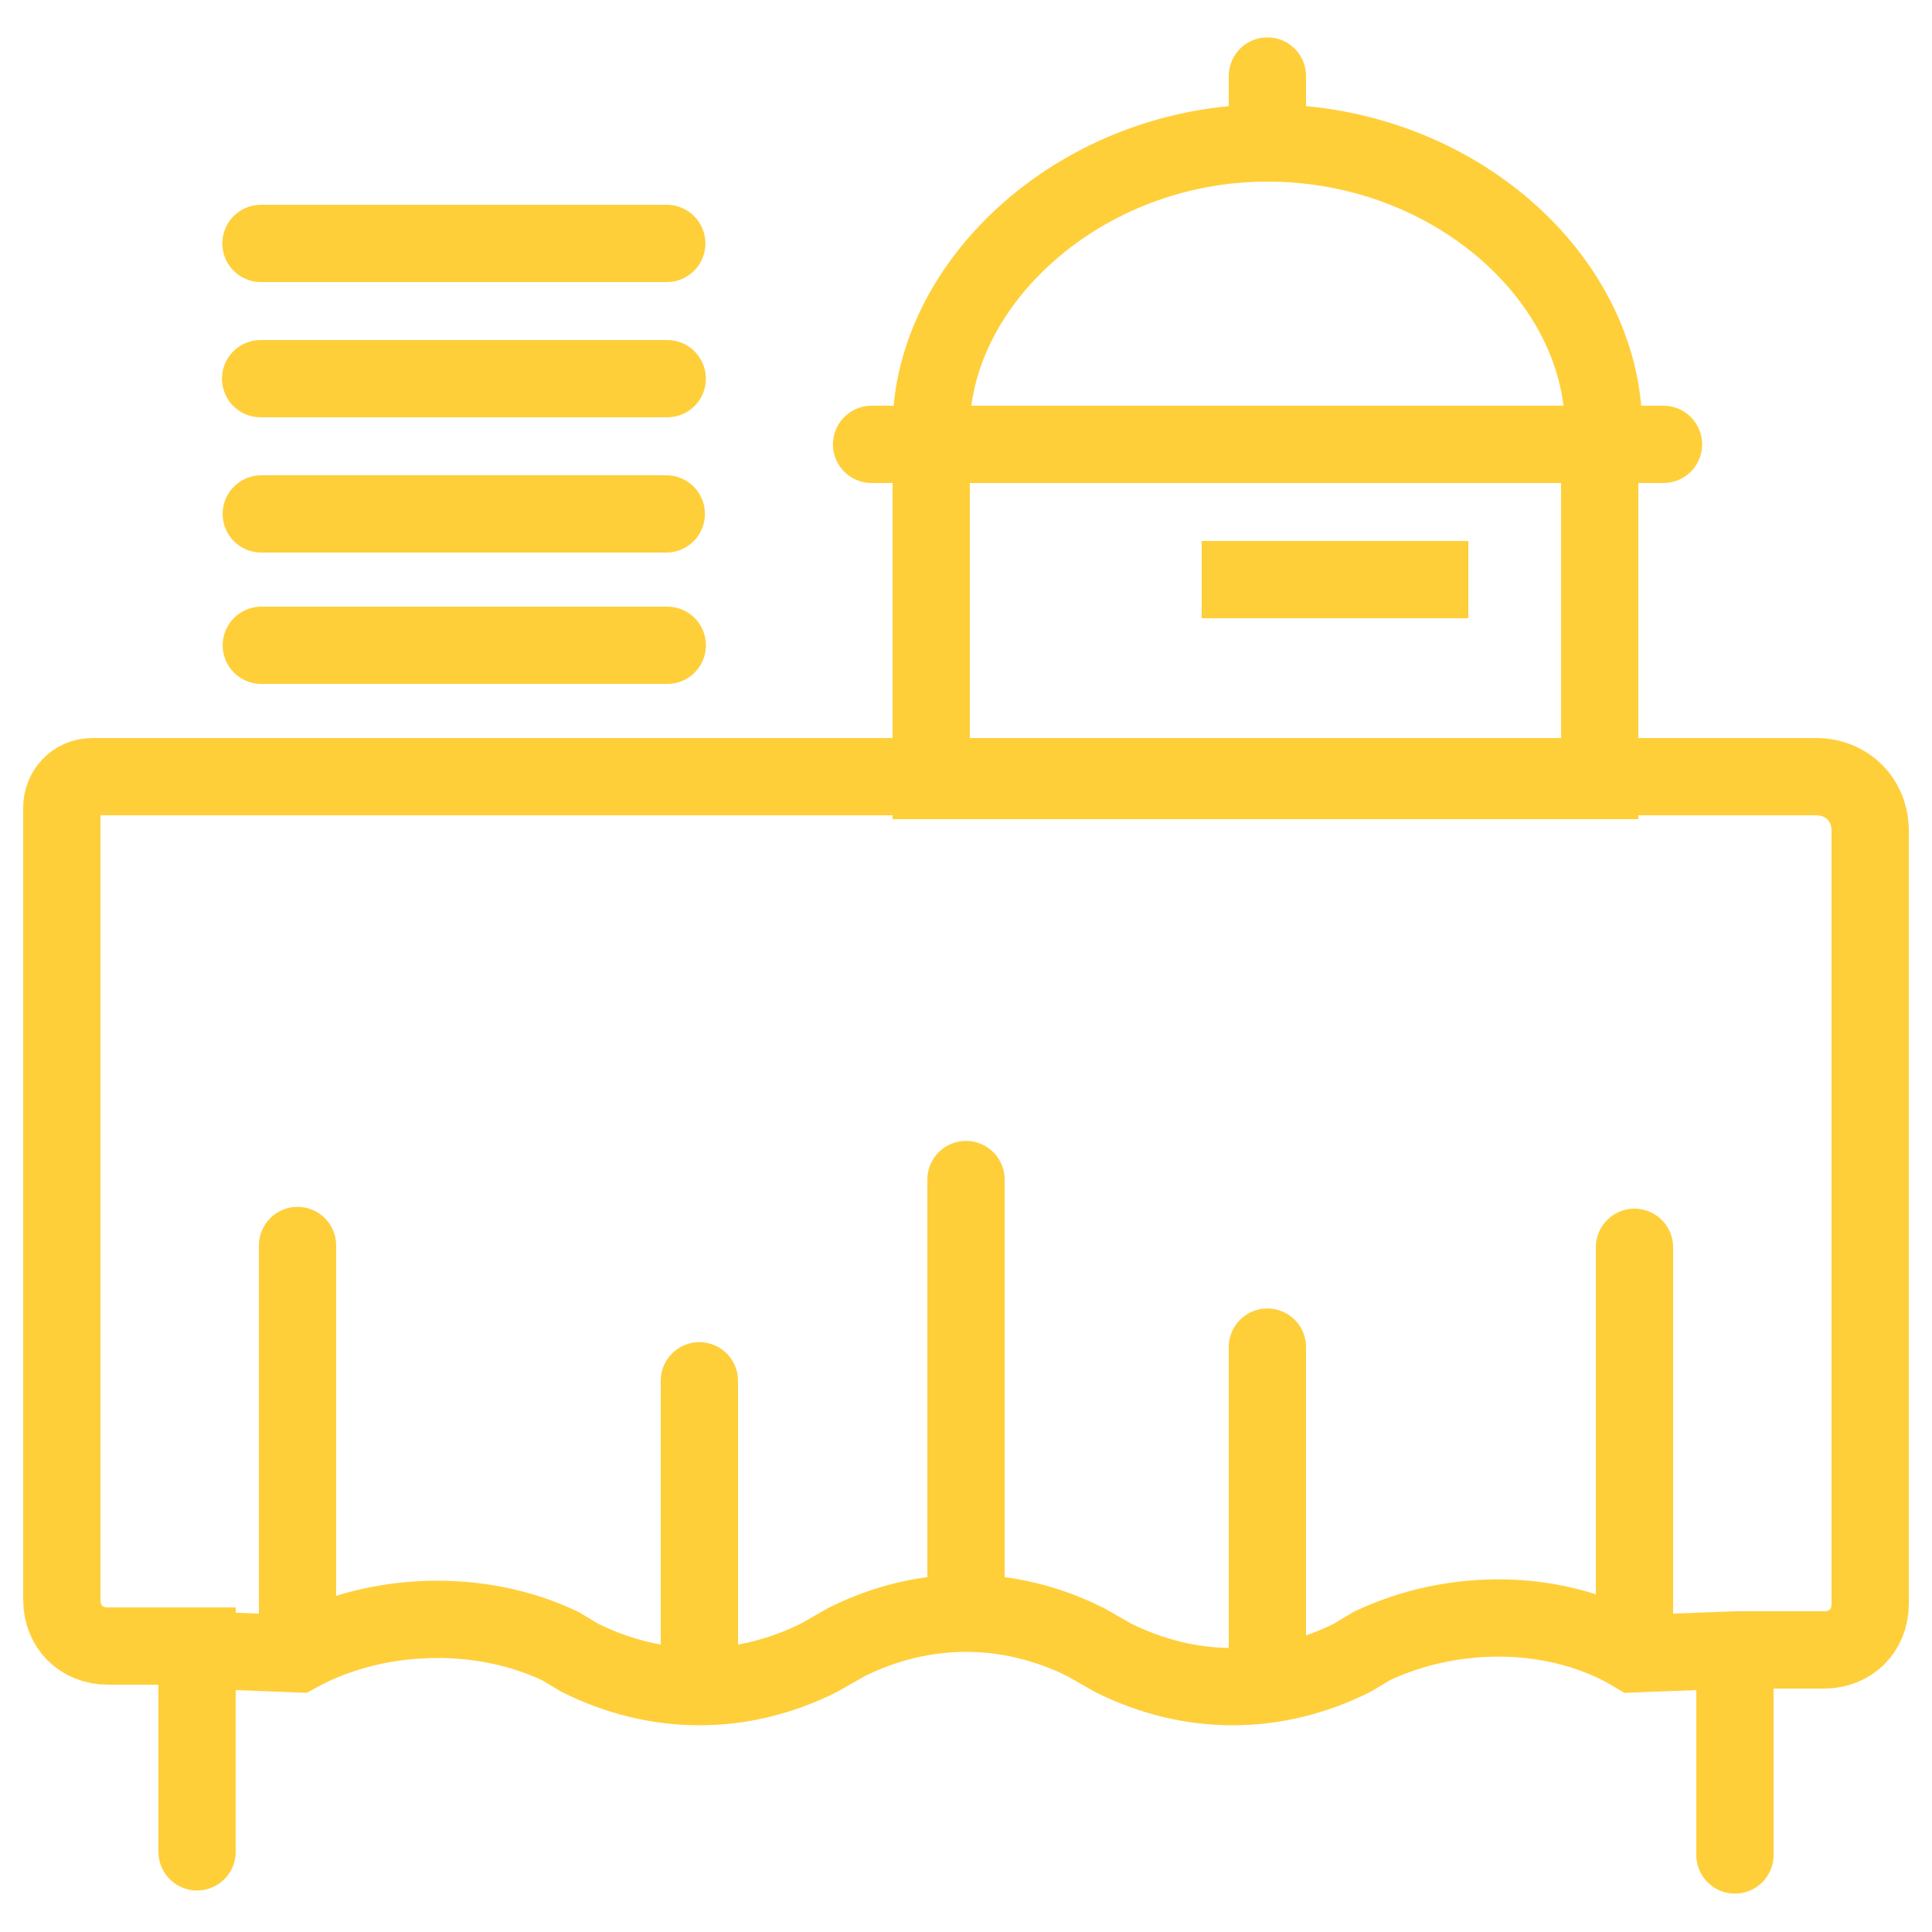 <?xml version="1.0" encoding="utf-8"?>
<!-- Generator: Adobe Illustrator 25.1.0, SVG Export Plug-In . SVG Version: 6.00 Build 0)  -->
<svg version="1.0" id="Layer_1" xmlns="http://www.w3.org/2000/svg" xmlns:xlink="http://www.w3.org/1999/xlink" x="0px" y="0px"
	 viewBox="0 0 50 50" style="enable-background:new 0 0 50 50;" xml:space="preserve">
<style type="text/css">
	.st0{display:none;}
	.st1{display:inline;}
	.st2{fill:#FFCF3A;}
	.st3{fill:none;stroke:#FFCF3A;stroke-width:2;stroke-miterlimit:10;}
</style>
<g id="Layer_1_1_" class="st0">
	<g class="st1">
		<g>
			<g>
				<path class="st2" d="M31.6,6.2C31.2,2.7,28.3,0,25,0c-2.1,0-4.2,1.1-5.4,3c-0.3,0.4-0.2,0.9,0.2,1.2c0.4,0.3,0.8,0.2,1.1-0.2
					c1-1.4,2.5-2.3,4.2-2.3c2.5,0,4.7,2,5.1,4.7c0.1,0.4,0.4,0.7,0.8,0.7h0.1C31.4,7.1,31.7,6.7,31.6,6.2z"/>
			</g>
		</g>
		<g>
			<g>
				<path class="st2" d="M43.1,15.7l-2.4-4.2C40.5,11.2,40.3,11,40,11h-2.3c-0.4,0-0.8,0.4-0.8,0.8c0,0.5,0.4,0.8,0.8,0.8h1.8
					l1.4,2.5H9l1.4-2.5h0.8c0.4,0,0.8-0.4,0.8-0.8c0-0.5-0.4-0.8-0.8-0.8H10c-0.3,0-0.5,0.2-0.7,0.4l-2.4,4.2
					c-0.1,0.3-0.2,0.6,0,0.9C7.1,16.8,7.3,17,7.6,17h34.8c0.3,0,0.5-0.2,0.7-0.4S43.2,15.9,43.1,15.7z"/>
			</g>
		</g>
		<g>
			<g>
				<path class="st2" d="M39.1,7.9c-0.1-0.2-0.3-0.3-0.5-0.4L27.9,4.8c-0.2-0.1-0.4,0-0.6,0.1C27.1,5,27,5.2,26.9,5.4l-0.8,3.7
					c-0.1,0.5,0.2,0.9,0.6,1s0.9-0.2,0.9-0.6l0.6-2.9l9.2,2.3l-1.5,6.7c-0.1,0.5,0.2,0.9,0.6,1c0.1,0,0.1,0,0.2,0
					c0.4,0,0.7-0.3,0.8-0.7l1.6-7.5C39.3,8.3,39.2,8.1,39.1,7.9z"/>
			</g>
		</g>
		<g>
			<g>
				<path class="st2" d="M25.4,9.9l-0.7-6.5c0-0.2-0.1-0.4-0.3-0.6c-0.2-0.1-0.4-0.2-0.6-0.2L10.6,4.3c-0.4,0.1-0.7,0.5-0.7,0.9
					l1.2,10.9c0,0.4,0.4,0.7,0.8,0.7H12c0.4-0.1,0.7-0.5,0.7-0.9l-1.1-10l11.6-1.5l0.6,5.7c0.1,0.5,0.4,0.8,0.9,0.7
					C25.2,10.8,25.5,10.3,25.4,9.9z"/>
			</g>
		</g>
		<g>
			<g>
				<path class="st2" d="M31.7,15.8l-1.6-7c0-0.2-0.2-0.4-0.4-0.5c-0.2-0.1-0.4-0.2-0.6-0.1l-12.7,3.3c-0.4,0.1-0.7,0.6-0.6,1
					l0.8,3.5c0.1,0.5,0.5,0.7,1,0.6c0.4-0.1,0.7-0.6,0.6-1l-0.6-2.7L28.7,10l1.4,6.2c0.1,0.4,0.4,0.6,0.8,0.6c0.1,0,0.1,0,0.2,0
					C31.5,16.7,31.8,16.2,31.7,15.8z"/>
			</g>
		</g>
		<g>
			<g>
				<path class="st2" d="M43.2,16.1c0-0.5-0.4-0.8-0.8-0.8H7.6c-0.4,0-0.8,0.4-0.8,0.8l-1.6,33c0,0.2,0.1,0.5,0.2,0.6
					C5.6,49.9,5.8,50,6,50h38c0.2,0,0.4-0.1,0.6-0.3c0.1-0.2,0.2-0.4,0.2-0.6L43.2,16.1z M6.9,48.3L8.4,17h33.3l1.5,31.3H6.9z"/>
			</g>
		</g>
		<g>
			<g>
				<path class="st2" d="M30.9,18.7c-1.3,0-2.4,1.1-2.4,2.5s1.1,2.5,2.4,2.5c1.3,0,2.4-1.1,2.4-2.5C33.3,19.8,32.2,18.7,30.9,18.7z
					 M30.9,22c-0.4,0-0.8-0.4-0.8-0.8c0-0.5,0.4-0.8,0.8-0.8s0.8,0.4,0.8,0.8C31.7,21.7,31.4,22,30.9,22z"/>
			</g>
		</g>
		<g>
			<g>
				<path class="st2" d="M19.1,18.7c-1.3,0-2.4,1.1-2.4,2.5s1.1,2.5,2.4,2.5s2.4-1.1,2.4-2.5C21.4,19.8,20.4,18.7,19.1,18.7z
					 M19.1,22c-0.4,0-0.8-0.4-0.8-0.8c0-0.5,0.4-0.8,0.8-0.8s0.8,0.4,0.8,0.8C19.9,21.7,19.5,22,19.1,22z"/>
			</g>
		</g>
		<g>
			<g>
				<path class="st2" d="M30.9,21.2L30.9,21.2c-0.5,0-0.9,0.4-0.9,0.8c0,0.1,0,0.2,0.1,0.3v4.3c0,3-2.3,5.5-5.1,5.5
					s-5.1-2.5-5.1-5.5V22c0-0.5-0.4-0.8-0.8-0.8s-0.8,0.4-0.8,0.8v4.7c0,4,3,7.2,6.7,7.2s6.7-3.2,6.7-7.2V22
					C31.7,21.6,31.4,21.2,30.9,21.2z"/>
			</g>
		</g>
	</g>
</g>
<g id="Layer_2_1_" class="st0">
	<g class="st1">
		<path class="st2" d="M45.7,12.3h-3.8c-2.4-4.6-6.5-8-11.2-9.5V1.7C30.7,0.8,30,0,29.1,0H21c-0.9,0-1.6,0.8-1.6,1.7v1.1
			c-1.9,0.6-3.6,1.5-5.2,2.7c-0.3,0.2-0.4,0.7-0.2,1s0.7,0.4,1,0.2c1.4-1,2.9-1.8,4.4-2.3c0,0.5,0.1,1,0.2,1.5
			c-3.3,1.2-6.1,3.5-8.1,6.5H9.7c0.8-1.3,1.7-2.5,2.7-3.6c0.3-0.3,0.3-0.7,0-1s-0.7-0.3-1,0C10.1,9.2,9,10.7,8,12.4H4.3
			c-0.9,0-1.6,0.8-1.6,1.7v2.7c0,2.1,1.3,3.9,3,4.5c0,0.3,0,0.6,0,1c0,3.6,0.9,7.2,2.7,10.3C8,32.9,7.7,33.4,7.7,34v2.7
			c0,2.7,2.1,4.8,4.6,4.8H14l-1.7,3.7h-1.1c-1.4,0-2.6,1.2-2.6,2.7v0.5c0,0.9,0.7,1.7,1.6,1.7h29c0.9,0,1.6-0.8,1.6-1.7v-0.5
			c0-1.5-1.1-2.7-2.6-2.7h-0.5L36,41.4h1.7c2.5,0,4.6-2.2,4.6-4.8v-2.7c0-0.6-0.3-1.1-0.7-1.4c1.8-3.1,2.7-6.7,2.7-10.3
			c0-0.3,0-0.6,0-1c1.8-0.7,3-2.4,3-4.5V14C47.3,13.1,46.6,12.3,45.7,12.3L45.7,12.3z M40.3,12.3h-1.7c-2-3-4.8-5.3-8.1-6.5
			c0.1-0.5,0.2-1,0.2-1.5C34.6,5.7,38,8.6,40.3,12.3L40.3,12.3z M29.3,21.6c-0.1-0.5-0.2-1-0.4-1.4l7.2-2.3c0.1,0.5,0.3,0.9,0.6,1.4
			L29.3,21.6z M25,42.5c1.9,0,3.7-0.3,5.4-0.8l1.6,3.4H18l1.6-3.4C21.3,42.2,23.1,42.5,25,42.5z M30.6,40.1C28.8,40.7,26.9,41,25,41
			c-2.4,0-4.8-0.5-7-1.5c0.3-0.4,0.5-0.8,0.7-1.3c2,0.9,4.1,1.3,6.3,1.3s4.3-0.4,6.3-1.3c0.2,0.5,0.4,0.9,0.7,1.3
			C31.5,39.8,31,40,30.6,40.1z M18,28.7c-0.3-0.3-0.7-0.2-1,0.1l-2.7,3.4h-1c-2.2-2.8-3.4-6.4-3.4-10c0-0.2,0-0.5,0-0.7
			c0.9-0.1,1.7-0.5,2.4-1l8.4,2.7c0.1,0.3,0.1,0.5,0.2,0.7l-1.8,2.3c-0.2,0.3-0.2,0.8,0.1,1c0.3,0.3,0.7,0.2,1-0.1l1.5-1.9
			c0.3,0.4,0.7,0.7,1.1,0.9l-4.9,6.1c-0.2,0-0.3-0.1-0.5-0.1h-1.3l2-2.5C18.3,29.4,18.3,28.9,18,28.7L18,28.7z M13.9,17.9l7.2,2.3
			c-0.2,0.4-0.3,0.9-0.4,1.4l-7.3-2.3C13.6,18.9,13.8,18.4,13.9,17.9z M24.3,9.2h1.4v8.4c-0.5-0.1-0.9-0.1-1.4,0V9.2z M23.9,19.3
			c0.7-0.3,1.6-0.3,2.3,0c1.1,0.5,1.8,1.6,1.8,2.9c0,0.5-0.1,1-0.3,1.5l0,0c-0.5,1-1.5,1.7-2.6,1.7s-2.1-0.7-2.6-1.7l0,0
			c-0.2-0.4-0.3-0.9-0.3-1.5C22,20.9,22.8,19.8,23.9,19.3L23.9,19.3z M31,36.8c-1.9,0.9-3.9,1.3-6,1.3s-4.1-0.4-6-1.3
			c0-0.1,0-0.1,0-0.2v-2.7c0-0.2,0-0.4-0.1-0.6l5.3-6.6c0.6,0.1,1.2,0.1,1.7,0l5.2,6.6C31,33.5,31,33.7,31,33.9v2.7
			C31,36.7,31,36.8,31,36.8L31,36.8z M32.6,32.2c-0.2,0-0.4,0-0.5,0.1l-4.9-6.1c0.4-0.3,0.8-0.6,1.1-0.9l5.6,7L32.6,32.2L32.6,32.2z
			 M36,14v2.4l-7.9,2.5c-0.3-0.3-0.6-0.6-1-0.8v-9c1.1-0.3,2.1-1,2.8-2c2.8,1,5.3,2.9,7.1,5.3C36.4,12.7,36,13.3,36,14L36,14z
			 M20.7,1.7c0-0.1,0.1-0.2,0.2-0.2H29c0.1,0,0.2,0.1,0.2,0.2v2.7c0,1.8-1.4,3.3-3.2,3.3h-2.2c-1.8,0-3.2-1.5-3.2-3.3V1.7H20.7z
			 M20.1,7.1c0.6,1,1.6,1.7,2.8,2v9.1c-0.4,0.2-0.7,0.5-1,0.8L14,16.4V14c0-0.7-0.4-1.3-1-1.6C14.9,10,17.3,8.1,20.1,7.1L20.1,7.1z
			 M4.1,16.7V14c0-0.1,0.1-0.2,0.2-0.2h8.1c0.1,0,0.2,0.1,0.2,0.2c0,0.2,0,2.8,0,2.9c-0.1,1.8-1.5,3.2-3.2,3.2H7.2
			C5.5,20.1,4.1,18.6,4.1,16.7z M7.1,21.5c0.1,0,1.3,0,1.4,0c0,0.2,0,0.4,0,0.7c0,3.6,1.1,7.1,3,10H9.8c-1.8-3-2.7-6.5-2.7-10
			C7.1,22,7.1,21.7,7.1,21.5L7.1,21.5z M9,36.6v-2.7c0-0.1,0.1-0.2,0.2-0.2h0.2l0,0l0,0h3.5l0,0l0,0h4.5c0.1,0,0.2,0.1,0.2,0.2v2.7
			c0,1.8-1.4,3.3-3.2,3.3h-2.2C10.5,40,9,38.5,9,36.6z M15.6,41.3c0.5-0.1,0.9-0.3,1.3-0.6c0.4,0.2,0.9,0.4,1.3,0.6l-1.9,3.9h-2.6
			L15.6,41.3z M39.5,47.8v0.5c0,0.1-0.1,0.2-0.2,0.2h-29c-0.1,0-0.2-0.1-0.2-0.2v-0.5c0-0.7,0.5-1.2,1.2-1.2h27.2
			C38.9,46.6,39.5,47.1,39.5,47.8z M33.6,45.1l-1.9-3.9c0.5-0.2,0.9-0.4,1.3-0.6c0.4,0.3,0.8,0.5,1.3,0.6l1.8,3.8h-2.5V45.1z
			 M41,36.6c0,1.8-1.4,3.3-3.2,3.3h-2.2c-1.7,0-3.2-1.5-3.2-3.3v-2.7c0-0.1,0.1-0.2,0.2-0.2h4.5h3.6c0.1,0,0.2,0.1,0.2,0.2v2.7H41z
			 M42.9,22.2c0,3.6-0.9,7-2.7,10h-1.7c0.6-0.9,1.1-1.8,1.5-2.7c0.2-0.4,0-0.8-0.3-1s-0.8,0-0.9,0.4c-0.5,1.2-1.2,2.3-2,3.3h-1.1
			l-6.6-8.3c0.1-0.2,0.2-0.5,0.2-0.7l8.4-2.7c0.7,0.6,1.5,0.9,2.4,1c0,0.2,0,0.5,0,0.7c0,1.2-0.1,2.4-0.4,3.6
			c-0.1,0.4,0.1,0.8,0.5,0.9s0.8-0.2,0.8-0.5c0.3-1.3,0.4-2.6,0.4-3.9c0-0.2,0-0.4,0-0.7c0.1,0,1.3,0,1.4,0
			C42.9,21.7,42.9,22,42.9,22.2L42.9,22.2z M45.9,16.7c0,1.8-1.4,3.3-3.2,3.3h-2.2c-1.7,0-3.1-1.4-3.2-3.1c0-0.1,0-0.1,0-0.2V14
			c0-0.1,0.1-0.2,0.2-0.2h3.9l0,0l0,0h4.2c0.1,0,0.2,0.1,0.2,0.2L45.9,16.7z"/>
	</g>
</g>
<g id="Layer_3" class="st0">
	<g class="st1">
		<g>
			<g>
				<path class="st2" d="M24.6,27.3c0-0.4-0.2-0.7-0.5-0.9c-0.3-0.2-0.7-0.1-1,0.1L19.5,29L16,26.5c-0.3-0.2-0.7-0.2-1-0.1
					c-0.3,0.2-0.5,0.5-0.5,0.9v2.2c0,0.6,0.1,1.2,0.3,1.8c-0.2,0.2-0.3,0.4-0.3,0.7v2.2c0,0.6,0.1,1.2,0.3,1.8
					c-0.2,0.2-0.3,0.4-0.3,0.7v2.2c0,1.9,0.9,3.7,2.5,4.8l1.6,1.1v2.1c0,0.5,0.4,1,1,1c0.5,0,1-0.4,1-1V45l1.6-1.1
					c1.6-1.1,2.5-2.9,2.5-4.8v-2.2c0-0.3-0.1-0.5-0.3-0.7c0.2-0.6,0.3-1.2,0.3-1.8v-2.2c0-0.3-0.1-0.5-0.3-0.7
					c0.2-0.6,0.3-1.2,0.3-1.8L24.6,27.3L24.6,27.3z M16.4,29.2l2.1,1.5V33L18,32.7c-1-0.7-1.7-1.9-1.7-3.2v-0.3H16.4z M18.6,42.6
					l-0.5-0.3c-1-0.7-1.7-1.9-1.7-3.2v-0.4l2.1,1.5v2.4H18.6z M18.6,37.8l-0.5-0.3c-1-0.7-1.7-1.9-1.7-3.2v-0.4l0.5,0.4l0,0l1.6,1.1
					v2.4H18.6z M22.7,39.1c0,1.3-0.6,2.5-1.7,3.2l-0.5,0.3v-2.4l2.1-1.5v0.4H22.7z M22.7,34.3c0,1.3-0.6,2.5-1.7,3.2l-0.5,0.3v-2.4
					l0.9-0.6l0.7-0.5l0,0l0.5-0.4L22.7,34.3L22.7,34.3z M22.7,29.5L22.7,29.5c0,1.3-0.6,2.5-1.7,3.2L20.6,33h-0.1v-2.4l2.1-1.5v0.4
					H22.7z"/>
			</g>
		</g>
		<g>
			<g>
				<path class="st2" d="M35.5,27.3c0-0.4-0.2-0.7-0.5-0.9c-0.3-0.2-0.7-0.1-1,0.1L30.5,29L27,26.5c-0.3-0.2-0.7-0.2-1-0.1
					c-0.3,0.2-0.5,0.5-0.5,0.9v2.2c0,0.6,0.1,1.2,0.3,1.8c-0.2,0.2-0.3,0.4-0.3,0.7v2.2c0,0.6,0.1,1.2,0.3,1.8
					c-0.2,0.2-0.3,0.4-0.3,0.7v2.2c0,1.9,0.9,3.7,2.5,4.8l1.6,1.1v2.1c0,0.5,0.4,1,1,1s1-0.4,1-1V45l1.6-1.1
					c1.6-1.1,2.5-2.9,2.5-4.8v-2.2c0-0.3-0.1-0.5-0.3-0.7c0.2-0.6,0.3-1.2,0.3-1.8v-2.2c0-0.3-0.1-0.5-0.3-0.7
					c0.2-0.6,0.3-1.2,0.3-1.8L35.5,27.3L35.5,27.3z M29.5,42.6L29,42.3c-1-0.7-1.7-1.9-1.7-3.2v-0.4l2.1,1.5L29.5,42.6L29.5,42.6z
					 M29.5,37.8L29,37.5c-1-0.7-1.7-1.9-1.7-3.2v-0.4l2.1,1.5v2.4H29.5z M29.5,33l-0.1-0.1L29,32.7c-1-0.7-1.7-1.9-1.7-3.2v-0.4
					l2.1,1.5L29.5,33L29.5,33z M31.9,42.3l-0.5,0.3v-2.4l2.1-1.5v0.4l0,0C33.6,40.4,32.9,41.5,31.9,42.3z M33.6,34.3
					c0,1.3-0.6,2.5-1.7,3.2l-0.5,0.3v-2.4l1.6-1.1l0,0l0.5-0.4v0.4H33.6z M31.9,32.7L31.4,33v-2.4l2.1-1.5v0.4l0,0
					C33.6,30.8,32.9,32,31.9,32.7z"/>
			</g>
		</g>
		<g>
			<g>
				<path class="st2" d="M48.9,18c0-0.3-0.1-0.6-0.4-0.8l-22.9-17c-0.3-0.3-0.8-0.3-1.2,0l-22.9,17c-0.2,0.2-0.4,0.5-0.4,0.8v6.8
					c0,0.4,0.2,0.7,0.5,0.9c0.1,0.1,0.3,0.1,0.4,0.1c0.2,0,0.4-0.1,0.6-0.2l1.4-1V49c0,0.5,0.4,1,1,1h7.5c0.5,0,1-0.4,1-1V23.4h23
					V49c0,0.5,0.4,1,1,1H45c0.5,0,1-0.4,1-1V24.6l1.4,1c0.3,0.2,0.7,0.2,1,0.1c0.3-0.2,0.5-0.5,0.5-0.9V18z M44,48h-5.6V22.5
					c0-0.5-0.4-1-1-1H12.5c-0.5,0-1,0.4-1,1V48h-2V32.4c0-0.5-0.4-1-1-1c-0.5,0-1,0.4-1,1V48H6V23.2L25,9.5l15.2,11v16.4
					c0,0.5,0.4,1,1,1c0.5,0,1-0.4,1-1v-15l1.8,1.3V48z M25.6,7.5c-0.3-0.2-0.8-0.2-1.1,0L3.1,22.9v-4.4L25,2.2l21.9,16.3v4.4
					L25.6,7.5z"/>
			</g>
		</g>
		<g>
			<g>
				<path class="st2" d="M9.6,28.8c0-0.1,0-0.1-0.1-0.2c0-0.1-0.1-0.1-0.1-0.2s-0.1-0.1-0.1-0.1l-0.1-0.1c-0.1,0-0.1-0.1-0.2-0.1
					c-0.1,0-0.1,0-0.2-0.1c-0.1,0-0.3,0-0.4,0c-0.1,0-0.1,0-0.2,0.1c-0.1,0-0.1,0.1-0.2,0.1c-0.1,0-0.1,0.1-0.1,0.1l-0.1,0.1
					c0,0.1-0.1,0.1-0.1,0.2s0,0.1-0.1,0.2c0,0.1,0,0.1,0,0.2s0,0.1,0,0.2s0,0.1,0.1,0.2c0,0.1,0.1,0.1,0.1,0.2s0.1,0.1,0.1,0.1
					L8,29.8c0.1,0,0.1,0.1,0.2,0.1s0.1,0,0.2,0.1c0.1,0,0.1,0,0.2,0c0.1,0,0.1,0,0.2,0c0.1,0,0.1,0,0.2-0.1c0.1,0,0.1-0.1,0.2-0.1
					c0.1,0,0.1-0.1,0.1-0.1l0.1-0.1c0-0.1,0.1-0.1,0.1-0.2s0-0.1,0.1-0.2c0-0.1,0-0.1,0-0.2S9.6,28.9,9.6,28.8z"/>
			</g>
		</g>
		<g>
			<g>
				<path class="st2" d="M42.2,40c0-0.1,0-0.1-0.1-0.2c0-0.1-0.1-0.1-0.1-0.2c0-0.1-0.1-0.1-0.1-0.1c-0.2-0.2-0.4-0.3-0.7-0.3
					s-0.5,0.1-0.7,0.3l-0.1,0.1c0,0.1-0.1,0.1-0.1,0.2c0,0.1,0,0.1-0.1,0.2c0,0.1,0,0.1,0,0.2c0,0.1,0,0.1,0,0.2
					c0,0.1,0,0.1,0.1,0.2c0,0.1,0.1,0.1,0.1,0.2c0,0.1,0.1,0.1,0.1,0.1c0.2,0.2,0.4,0.3,0.7,0.3s0.5-0.1,0.7-0.3l0.1-0.1
					c0-0.1,0.1-0.1,0.1-0.2c0-0.1,0-0.1,0.1-0.2c0-0.1,0-0.1,0-0.2C42.2,40.2,42.2,40.1,42.2,40z"/>
			</g>
		</g>
	</g>
</g>
<g id="Layer_4" class="st0">
	<g class="st1">
		<g id="Page-1_1_">
			<g id="_x30_08---Coffee-and-Beans_1_">
				<path id="Shape_13_" class="st2" d="M1.8,18.2l0.4,5.2c-0.4,0-0.8,0.2-1.1,0.6c-0.3,0.3-0.4,0.8-0.4,1.2L2,41.8
					c0.1,0.9,0.8,1.5,1.7,1.5h0.1l0.3,4.4C4.2,49,5.3,50,6.6,50h13.6c1.3,0,2.4-1,2.5-2.3l0.3-4.4h0.1c0.9,0,1.6-0.7,1.7-1.5
					l1.3-16.7c0-0.4-0.1-0.9-0.4-1.2c-0.3-0.3-0.7-0.5-1.1-0.6l0.4-5.2c1-0.3,1.7-1.3,1.7-2.4v-1.8c0-1.3-1-2.4-2.3-2.5h-0.2V9.2
					c0-1.4-1.1-2.5-2.5-2.5H5c-1.4,0-2.5,1.1-2.5,2.5v1c-0.7,0-1.3,0.3-1.8,0.7S0,12,0,12.6v3.2C0.1,16.9,0.7,17.9,1.8,18.2
					L1.8,18.2z M22.9,23.3H3.8l-0.4-5h19.9L22.9,23.3z M21,47.6c0,0.4-0.4,0.8-0.8,0.8H6.6c-0.4,0-0.8-0.3-0.8-0.8l-0.3-4.2h15.9
					L21,47.6z M23.1,41.7H3.6L2.3,25h22.2L23.1,41.7z M5,8.3h16.7c0.5,0,0.8,0.4,0.8,0.8v2.3L4.2,10.2v-1C4.2,8.7,4.6,8.3,5,8.3z
					 M1.7,12.6c0-0.5,0.4-0.8,0.8-0.8h0.1l0.8,0.1l0,0l0,0l20.9,1.4c0.4,0,0.8,0.4,0.8,0.8v1.8c0,0.5-0.4,0.8-0.8,0.8H2.5
					c-0.5,0-0.8-0.4-0.8-0.8V12.6z"/>
				<path id="Shape_12_" class="st2" d="M9.3,29.2c-2.9,2.9-3.4,7.1-1.2,9.3c1,0.9,2.3,1.4,3.6,1.4c2.2-0.1,4.2-1,5.7-2.6
					c2.9-2.9,3.4-7.1,1.2-9.3S12.2,26.3,9.3,29.2L9.3,29.2z M10.5,30.4c1.2-1.3,2.8-2,4.5-2.1c0.9,0,1.7,0.3,2.3,0.8
					c-0.3,0.1-0.6,0.2-1,0.2c-2,0.2-3.6,1.8-3.8,3.8c-0.1,1.3-1.1,2.3-2.4,2.4C9.5,35.6,9,35.7,8.5,36C8,34.4,8.7,32.2,10.5,30.4
					L10.5,30.4z M16.3,36.2c-2.2,2.2-5.2,2.7-6.9,1.3c0.3-0.1,0.6-0.2,1-0.3c2-0.2,3.6-1.8,3.8-3.8c0.1-1.3,1.1-2.3,2.4-2.4
					c0.6-0.1,1.1-0.2,1.6-0.5C18.7,32.3,18,34.5,16.3,36.2L16.3,36.2z"/>
				<path id="Shape_11_" class="st2" d="M13.7,5c0.2,0,0.4,0,0.6-0.2c0.2-0.1,0.3-0.3,0.3-0.6l0.3-2.6h28.3l-0.6,5h-0.9
					c-0.5,0-0.8,0.4-0.8,0.8s0.4,0.8,0.8,0.8h0.7L38.5,39h-11c-0.5,0-0.8,0.4-0.8,0.8s0.4,0.8,0.8,0.8h11.8c0.1,0,0.2,0,0.3,0h0.1
					h0.1l4.9-3.3l4.2-1.4c0.8-0.3,1.2-1,1.1-1.8L45,0.7c0,0,0,0,0-0.1c0,0,0-0.1-0.1-0.1c0-0.1-0.1-0.1-0.1-0.2c0,0,0,0,0-0.1
					c0,0,0,0-0.1,0c0,0-0.1-0.1-0.2-0.1c0,0-0.1,0-0.1-0.1c-0.1,0-0.1,0-0.2,0h-0.1H14.9c-0.8,0-1.5,0.6-1.6,1.5L13,4.1
					C12.9,4.5,13.2,4.9,13.7,5L13.7,5z M48.3,34.4L45,35.5V25c0-0.5-0.4-0.8-0.8-0.8c-0.5,0-0.8,0.4-0.8,0.8v11.2l-3.1,2.1l4-31.3
					L48.3,34.4z"/>
				<path id="Shape_10_" class="st2" d="M38.4,6.7h-1.7c-0.5,0-0.8,0.4-0.8,0.8s0.4,0.8,0.8,0.8h1.7c0.5,0,0.8-0.4,0.8-0.8
					S38.8,6.7,38.4,6.7z"/>
				<path id="Shape_9_" class="st2" d="M33.4,8.3c0.5,0,0.8-0.4,0.8-0.8s-0.4-0.8-0.8-0.8h-1.7c-0.5,0-0.8,0.4-0.8,0.8
					s0.4,0.8,0.8,0.8H33.4z"/>
				<path id="Shape_8_" class="st2" d="M29.2,7.5c0-0.5-0.4-0.8-0.8-0.8h-1.7c-0.5,0-0.8,0.4-0.8,0.8s0.4,0.8,0.8,0.8h1.7
					C28.8,8.3,29.2,8,29.2,7.5z"/>
				<path id="Shape_7_" class="st2" d="M33.5,25.8h-5c-0.5,0-0.8,0.4-0.8,0.8c0,0.5,0.4,0.8,0.8,0.8h5c0.8,0,1.5-0.6,1.6-1.4l1.4-10
					c0.1-0.5-0.1-1-0.4-1.3c-0.3-0.4-0.8-0.6-1.3-0.6h-5.7c-0.5,0-0.8,0.4-0.8,0.8c0,0.5,0.4,0.8,0.8,0.8h5.7L33.5,25.8z"/>
			</g>
		</g>
	</g>
</g>
<g>
	<path class="st3" d="M44.9,47.9c0,1,0-5.2,0-5.2"/>
	<path class="st3" d="M6.8,16.7c-0.8,0,11.5,0,10.4,0"/>
	<path class="st3" d="M6.8,13.3c-0.8,0,11.3,0,10.4,0"/>
	<path class="st3" d="M6.8,9.8c-1,0,11.5,0,10.4,0"/>
	<path class="st3" d="M6.8,6.3c-0.9,0,11.4,0,10.4,0"/>
	<rect x="24.1" y="11.5" class="st3" width="17.3" height="8.7"/>
	<path class="st3" d="M23.9,11.5c-8.3,0,24.8,0,18.3,0"/>
	<path class="st3" d="M24.1,11.1c0-3.8,3.9-7.4,8.7-7.4c4.8,0,8.7,3.5,8.7,7.4"/>
	<path class="st3" d="M32.8,2.1c0-0.7,0,1.6,0,1.6"/>
	<line class="st3" x1="31.1" y1="15" x2="38" y2="15"/>
	<path class="st3" d="M5.1,42.7l2.6,0.1c2-1.1,4.7-1.2,6.8-0.2l0.5,0.3c2,1,4.2,1,6.2,0l0.7-0.4c2-1,4.2-1,6.2,0l0.7,0.4
		c2,1,4.2,1,6.2,0l0.5-0.3c2.1-1,4.8-1,6.8,0.2l2.6-0.1h2.3c0.7,0,1.2-0.5,1.2-1.2v-20c0-0.8-0.6-1.4-1.4-1.4H2.4
		c-0.5,0-0.8,0.4-0.8,0.8v20.5c0,0.7,0.5,1.2,1.2,1.2H5.1c0,0,0,6.3,0,5.2"/>
	<path class="st3" d="M7.7,32.3c0-1.1,0,10.5,0,10.5"/>
	<path class="st3" d="M42.3,32.3c0-0.6,0,10.5,0,10.5"/>
	<path class="st3" d="M25,30.6c0-1.2,0,11.2,0,11.2"/>
	<path class="st3" d="M32.8,34.9c0-0.7,0,8.6,0,8.6"/>
	<path class="st3" d="M18.1,35.8c0-0.9,0,7.8,0,7.8"/>
</g>
</svg>
